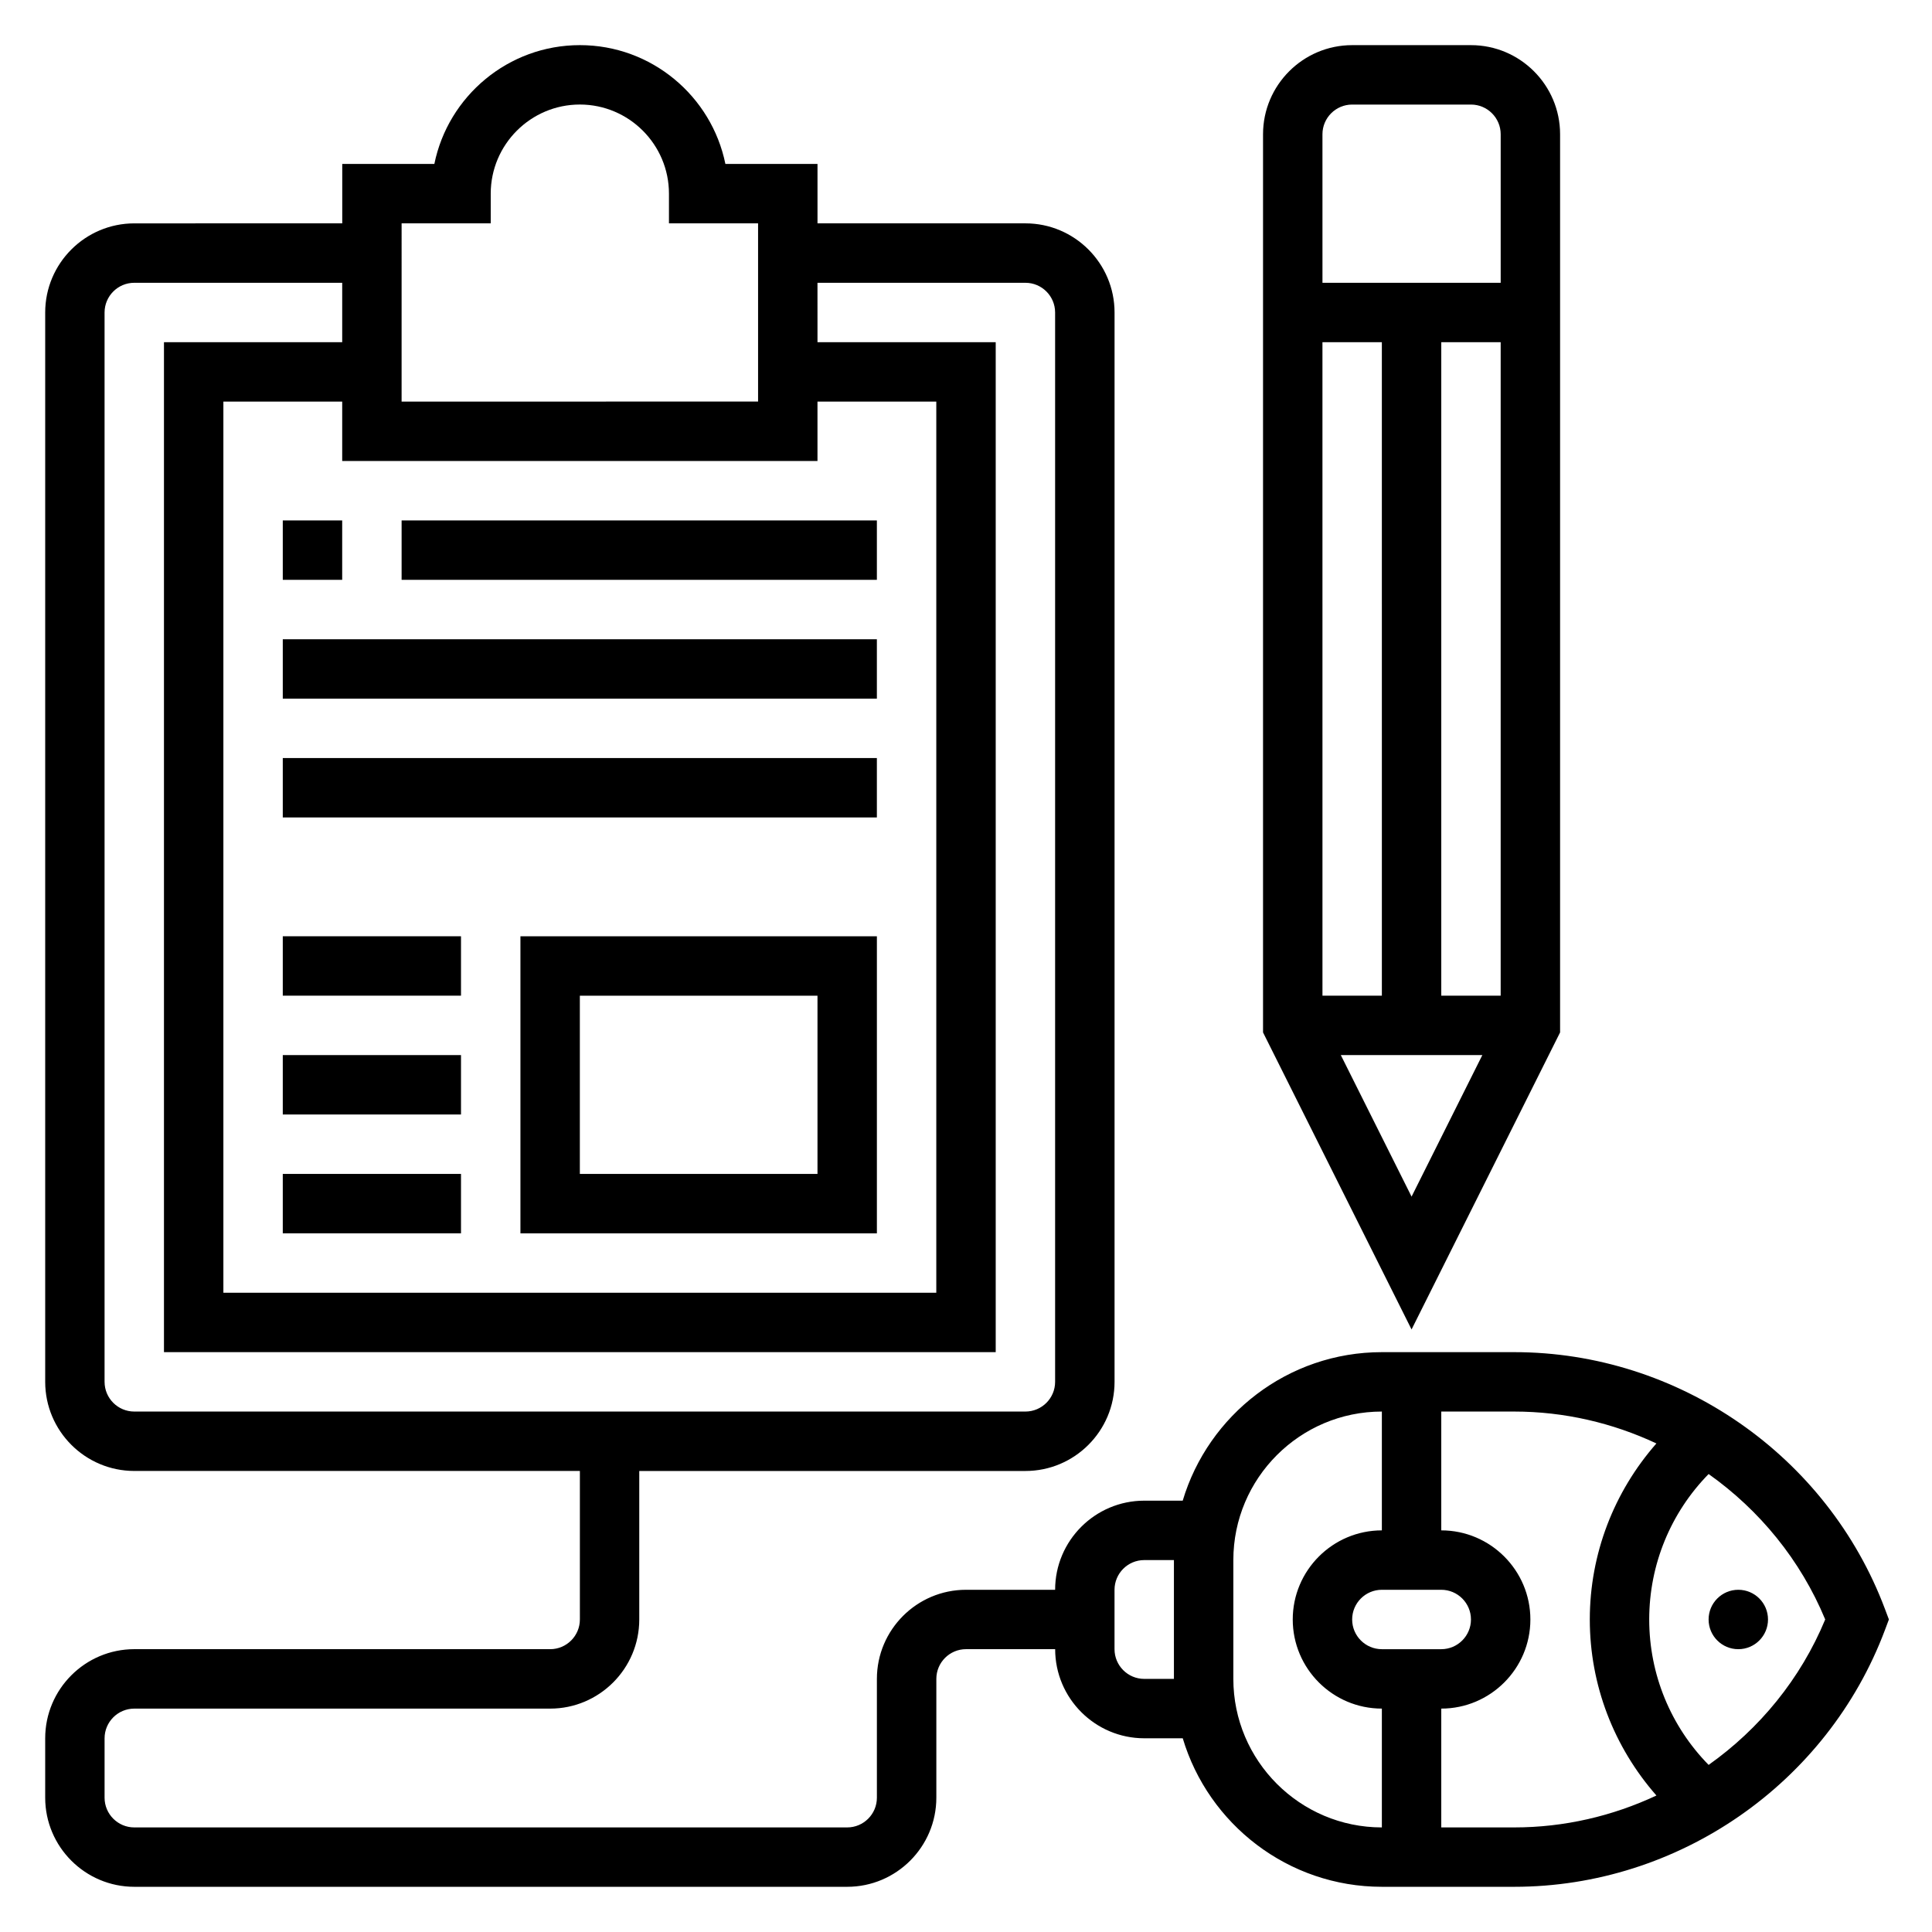 <?xml version="1.0" encoding="UTF-8"?>
<!-- Uploaded to: ICON Repo, www.svgrepo.com, Generator: ICON Repo Mixer Tools -->
<svg fill="#000000" width="800px" height="800px" version="1.1" viewBox="144 144 512 512" xmlns="http://www.w3.org/2000/svg">
 <g>
  <path d="m643.54 570.42c-15.281-40.723-54.766-68.086-98.25-68.086h-35.078c-24.906 0-45.988 16.625-52.781 39.359h-10.195c-13.02 0-23.617 10.598-23.617 23.617h-23.617c-13.02 0-23.617 10.598-23.617 23.617v31.488c0 4.336-3.527 7.871-7.871 7.871h-188.93c-4.344 0-7.871-3.535-7.871-7.871v-15.742c0-4.336 3.527-7.871 7.871-7.871h110.21c13.02 0 23.617-10.598 23.617-23.617v-39.359h102.34c13.02 0 23.617-10.598 23.617-23.617v-283.4c0-13.02-10.598-23.617-23.617-23.617h-55.105v-15.742h-24.41c-3.652-17.941-19.555-31.488-38.562-31.488-19.012 0-34.914 13.547-38.566 31.488h-24.41v15.742l-55.105 0.004c-13.02 0-23.617 10.598-23.617 23.617v283.39c0 13.02 10.598 23.617 23.617 23.617h118.08v39.359c0 4.336-3.527 7.871-7.871 7.871l-110.21-0.004c-13.02 0-23.617 10.598-23.617 23.617v15.742c0 13.02 10.598 23.617 23.617 23.617h188.93c13.02 0 23.617-10.598 23.617-23.617v-31.488c0-4.336 3.527-7.871 7.871-7.871h23.617c0 13.02 10.598 23.617 23.617 23.617h10.195c6.793 22.734 27.875 39.359 52.781 39.359h35.078c43.484 0 82.973-27.363 98.242-68.086l1.035-2.762zm-282.9-304.25v-15.742h31.488v236.16l-188.93-0.004v-236.16h31.488v15.742zm-110.21-62.977h23.617v-7.875c0-13.02 10.598-23.617 23.617-23.617 13.02 0 23.617 10.598 23.617 23.617v7.871h23.617v47.23l-94.469 0.004zm-78.719 307.01v-283.39c0-4.336 3.527-7.871 7.871-7.871h55.105v15.742l-47.234 0.004v267.65h220.42v-267.65h-47.23l-0.004-15.746h55.105c4.344 0 7.871 3.535 7.871 7.871v283.39c0 4.336-3.527 7.871-7.871 7.871h-236.16c-4.344 0-7.871-3.535-7.871-7.871zm275.52 78.719c-4.344 0-7.871-3.535-7.871-7.871v-15.742c0-4.336 3.527-7.871 7.871-7.871h7.871v31.488zm23.617 0v-31.488c0-21.703 17.656-39.359 39.359-39.359v31.488c-13.02 0-23.617 10.598-23.617 23.617 0 13.02 10.598 23.617 23.617 23.617v31.488c-21.703 0-39.359-17.66-39.359-39.363zm39.359-7.871c-4.344 0-7.871-3.535-7.871-7.871 0-4.336 3.527-7.871 7.871-7.871h15.742c4.344 0 7.871 3.535 7.871 7.871 0 4.336-3.527 7.871-7.871 7.871zm15.742 47.234v-31.488c13.02 0 23.617-10.598 23.617-23.617 0-13.02-10.598-23.617-23.617-23.617v-31.488h19.332c13.273 0 26.086 3.016 37.684 8.453-11.27 12.84-17.652 29.285-17.652 46.652 0 17.367 6.383 33.809 17.656 46.648-11.598 5.441-24.41 8.457-37.684 8.457zm70.852-16.566c-10.059-10.258-15.742-24.008-15.742-38.543 0-14.531 5.684-28.285 15.742-38.543 13.477 9.555 24.363 22.773 30.898 38.543-6.527 15.777-17.422 28.988-30.898 38.543z"/>
  <path d="m612.54 573.18c0 4.348-3.523 7.871-7.871 7.871s-7.871-3.523-7.871-7.871 3.523-7.871 7.871-7.871 7.871 3.523 7.871 7.871"/>
  <path d="m557.44 417.6v-238.02c0-13.02-10.598-23.617-23.617-23.617h-31.488c-13.02 0-23.617 10.598-23.617 23.617v238.02l39.359 78.719zm-58.109 6.012h37.504l-18.754 37.504zm26.621-15.742v-173.18h15.742v173.18zm-15.742 0h-15.742l-0.004-173.18h15.742zm-7.871-236.16h31.488c4.344 0 7.871 3.535 7.871 7.871v39.359h-47.23l-0.004-39.359c0-4.336 3.527-7.871 7.875-7.871z"/>
  <path d="m218.94 281.92h15.742v15.742h-15.742z"/>
  <path d="m250.43 281.92h125.95v15.742h-125.95z"/>
  <path d="m218.94 313.41h157.44v15.742h-157.44z"/>
  <path d="m218.94 344.89h157.44v15.742h-157.44z"/>
  <path d="m281.92 470.85h94.465v-78.723h-94.465zm15.746-62.977h62.977v47.23h-62.977z"/>
  <path d="m218.94 455.1h47.23v15.742h-47.23z"/>
  <path d="m218.94 423.61h47.23v15.742h-47.23z"/>
  <path d="m218.94 392.12h47.23v15.742h-47.23z"/>
 </g>
</svg>